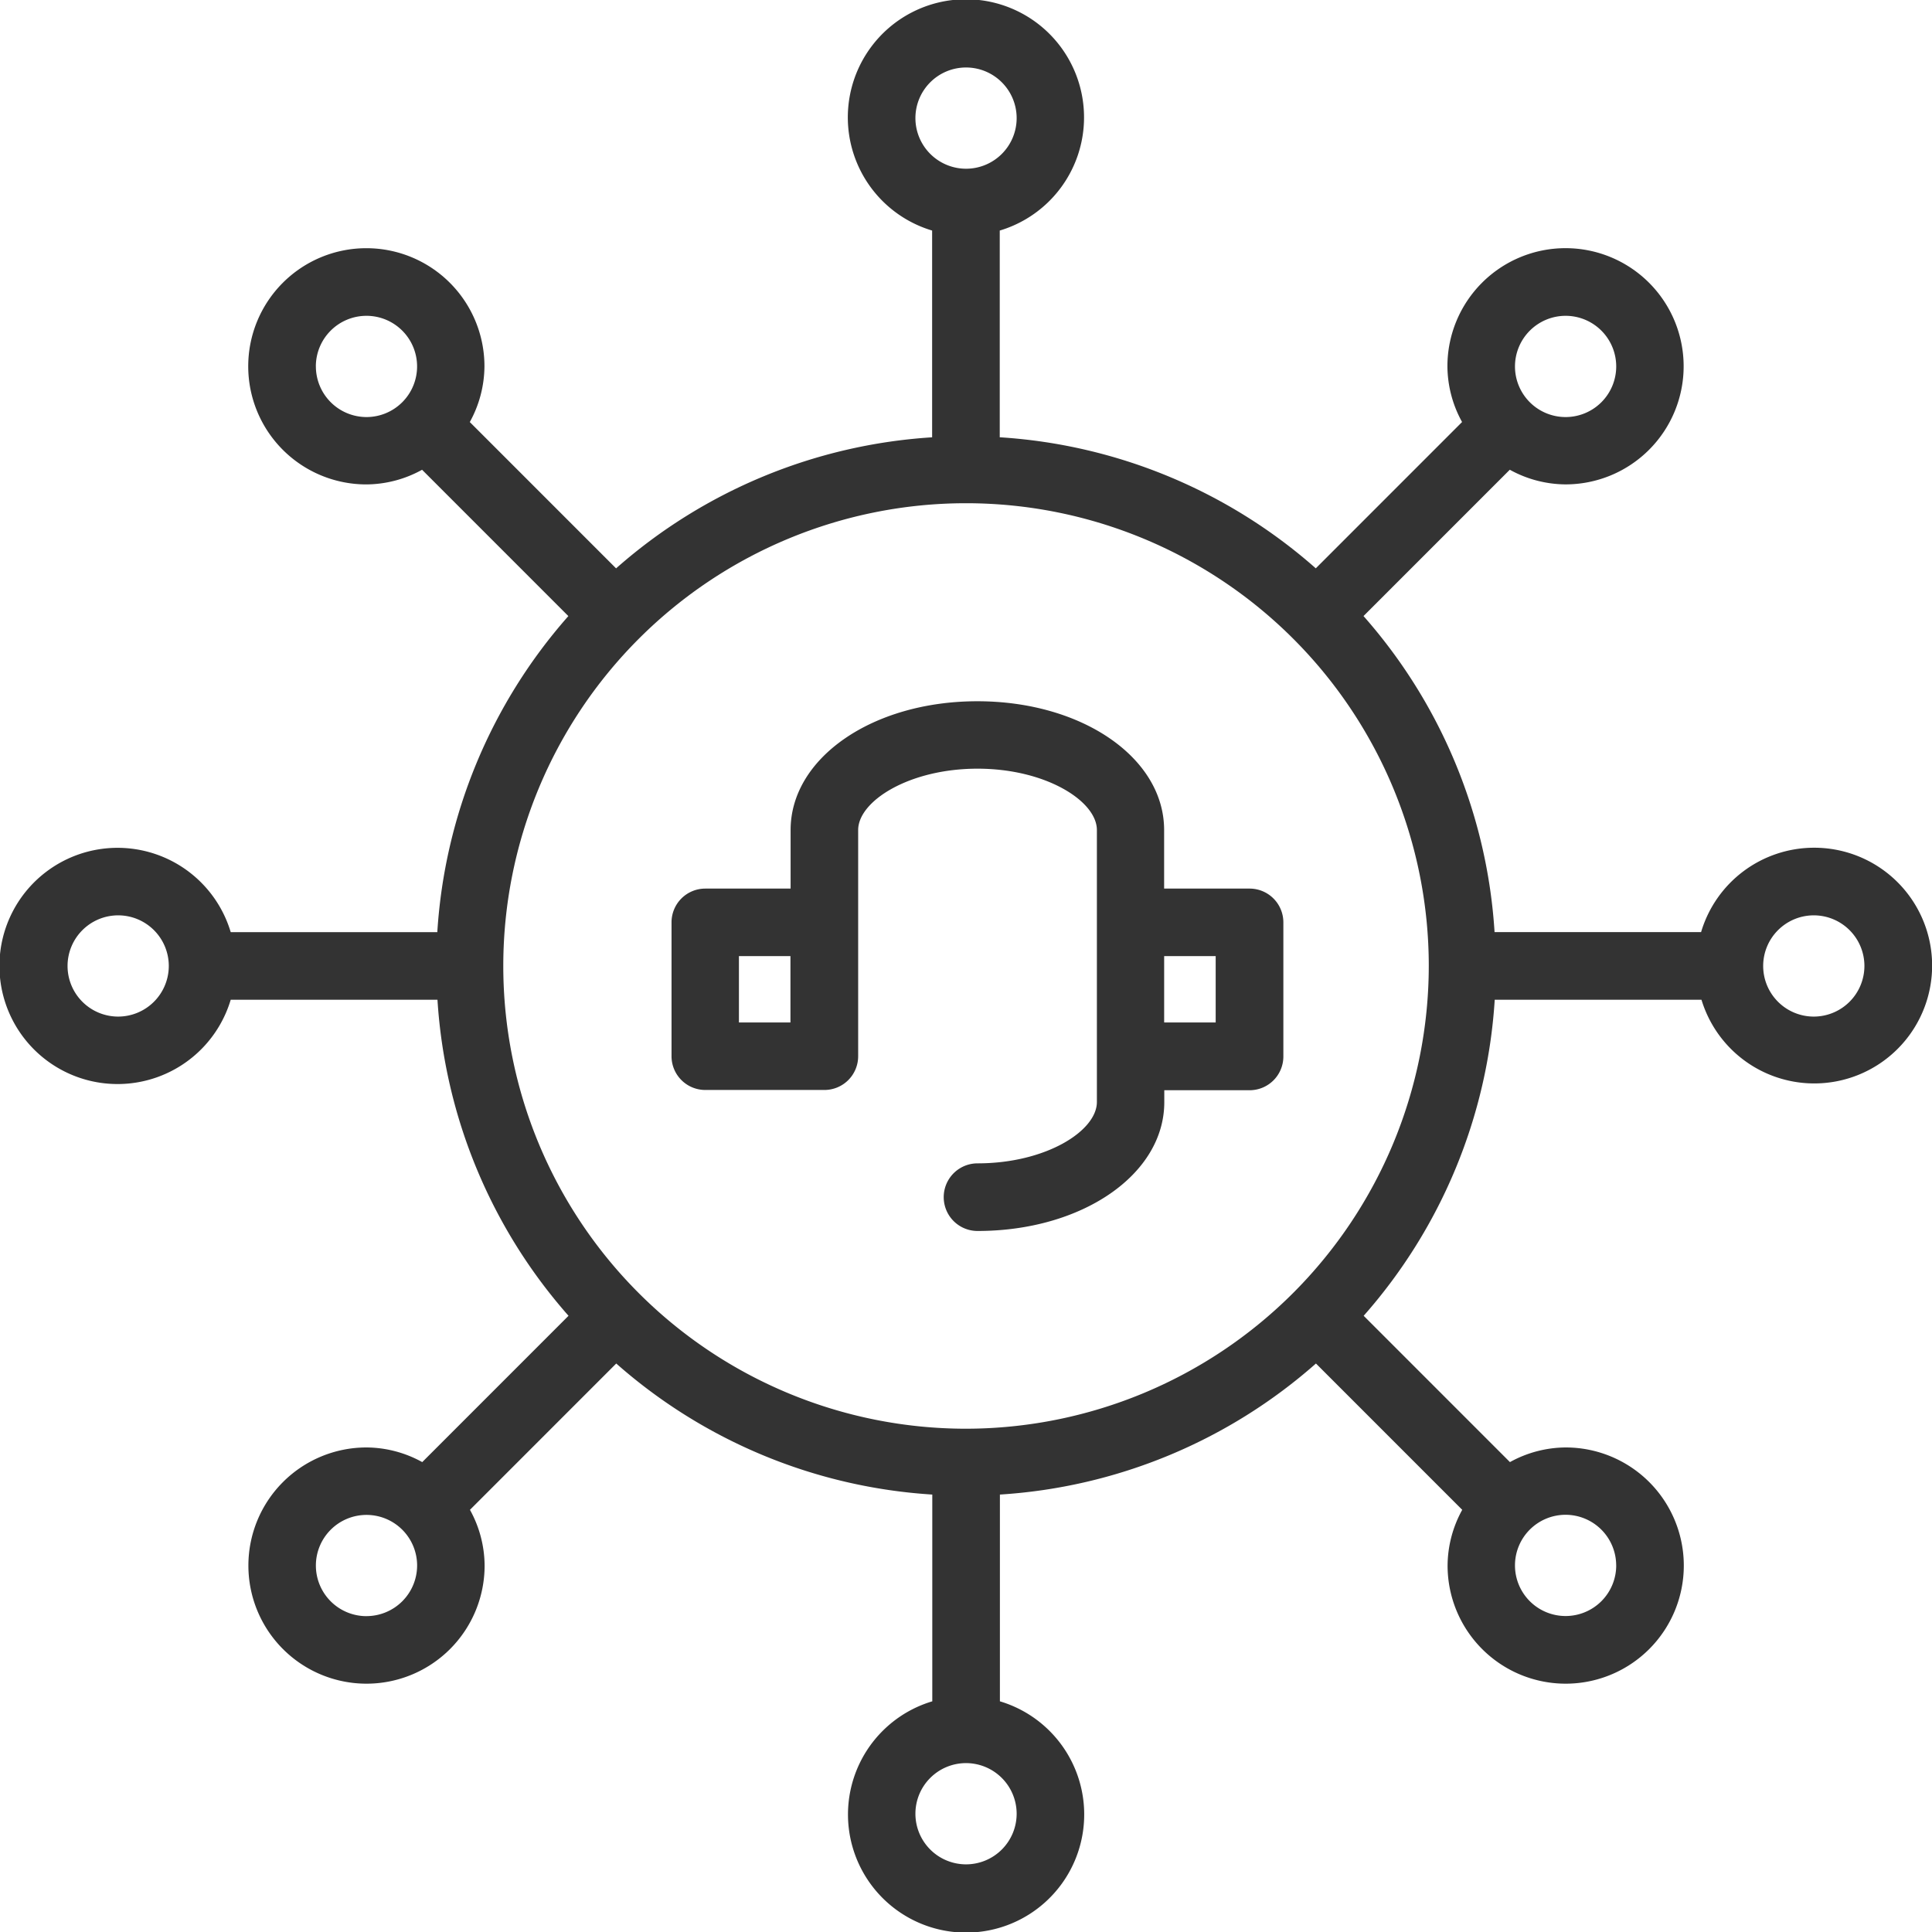 <?xml version="1.0" encoding="UTF-8"?>
<svg xmlns="http://www.w3.org/2000/svg" width="60" height="60" viewBox="0 0 60 60">
  <g id="support" transform="translate(-3.371 -3.373)">
    <g id="Gruppe_6017" data-name="Gruppe 6017" transform="translate(3.371 3.373)">
      <path id="Pfad_2729" data-name="Pfad 2729" d="M59.7,29.7a3.661,3.661,0,0,0-3.5,2.62H49.786a16.38,16.38,0,0,0-4.07-9.815l4.543-4.544a3.617,3.617,0,0,0,1.731.455,3.668,3.668,0,1,0-3.668-3.668,3.614,3.614,0,0,0,.455,1.731l-4.543,4.544a16.377,16.377,0,0,0-9.815-4.07v-6.42a3.668,3.668,0,1,0-2.1,0v6.421a16.38,16.38,0,0,0-9.815,4.07l-4.543-4.544a3.617,3.617,0,0,0,.455-1.731,3.668,3.668,0,1,0-3.668,3.668,3.614,3.614,0,0,0,1.731-.455l4.543,4.544a16.377,16.377,0,0,0-4.07,9.815H10.536a3.668,3.668,0,1,0,0,2.1h6.421a16.38,16.38,0,0,0,4.07,9.815L16.484,48.78a3.617,3.617,0,0,0-1.731-.455,3.668,3.668,0,1,0,3.668,3.668,3.614,3.614,0,0,0-.455-1.731l4.543-4.544a16.377,16.377,0,0,0,9.815,4.07v6.421a3.668,3.668,0,1,0,2.1,0V49.788a16.38,16.38,0,0,0,9.815-4.07l4.543,4.544a3.617,3.617,0,0,0-.455,1.731,3.668,3.668,0,1,0,3.668-3.668,3.614,3.614,0,0,0-1.731.455l-4.543-4.544a16.377,16.377,0,0,0,4.07-9.815h6.421A3.66,3.66,0,1,0,59.7,29.7ZM51.992,13.181a1.572,1.572,0,1,1-1.572,1.572A1.574,1.574,0,0,1,51.992,13.181ZM31.8,7.041a1.572,1.572,0,1,1,1.572,1.572A1.574,1.574,0,0,1,31.8,7.041Zm-18.62,7.712a1.572,1.572,0,1,1,1.572,1.572A1.574,1.574,0,0,1,13.181,14.752ZM7.041,34.944a1.572,1.572,0,1,1,1.572-1.572A1.574,1.574,0,0,1,7.041,34.944Zm7.712,18.62a1.572,1.572,0,1,1,1.572-1.572A1.574,1.574,0,0,1,14.753,53.563ZM34.944,59.7a1.572,1.572,0,1,1-1.572-1.572A1.574,1.574,0,0,1,34.944,59.7Zm18.62-7.712a1.572,1.572,0,1,1-1.572-1.572A1.574,1.574,0,0,1,53.563,51.991ZM33.372,47.743A14.371,14.371,0,1,1,47.743,33.372,14.387,14.387,0,0,1,33.372,47.743ZM59.7,34.944a1.572,1.572,0,1,1,1.572-1.572A1.574,1.574,0,0,1,59.7,34.944Z" transform="translate(-3.371 -3.373)" fill="#333"></path>
      <path id="Pfad_2730" data-name="Pfad 2730" d="M41.219,29.973H38.57V28.155c0-2.245-2.549-4-5.8-4s-5.8,1.758-5.8,4v1.818h-2.65a1.048,1.048,0,0,0-1.048,1.048v4.158a1.048,1.048,0,0,0,1.048,1.048h3.7a1.048,1.048,0,0,0,1.048-1.048V28.155c0-.9,1.586-1.906,3.707-1.906s3.707,1.007,3.707,1.906V36.6c0,.9-1.586,1.906-3.707,1.906a1.048,1.048,0,1,0,0,2.1c3.254,0,5.8-1.758,5.8-4v-.371h2.65a1.048,1.048,0,0,0,1.048-1.048V31.021A1.049,1.049,0,0,0,41.219,29.973ZM26.965,34.131h-1.6V32.069h1.6Zm13.206,0h-1.6V32.069h1.6v2.062Z" transform="translate(-2.417 -2.377)" fill="#333"></path>
    </g>
  </g>
</svg>
